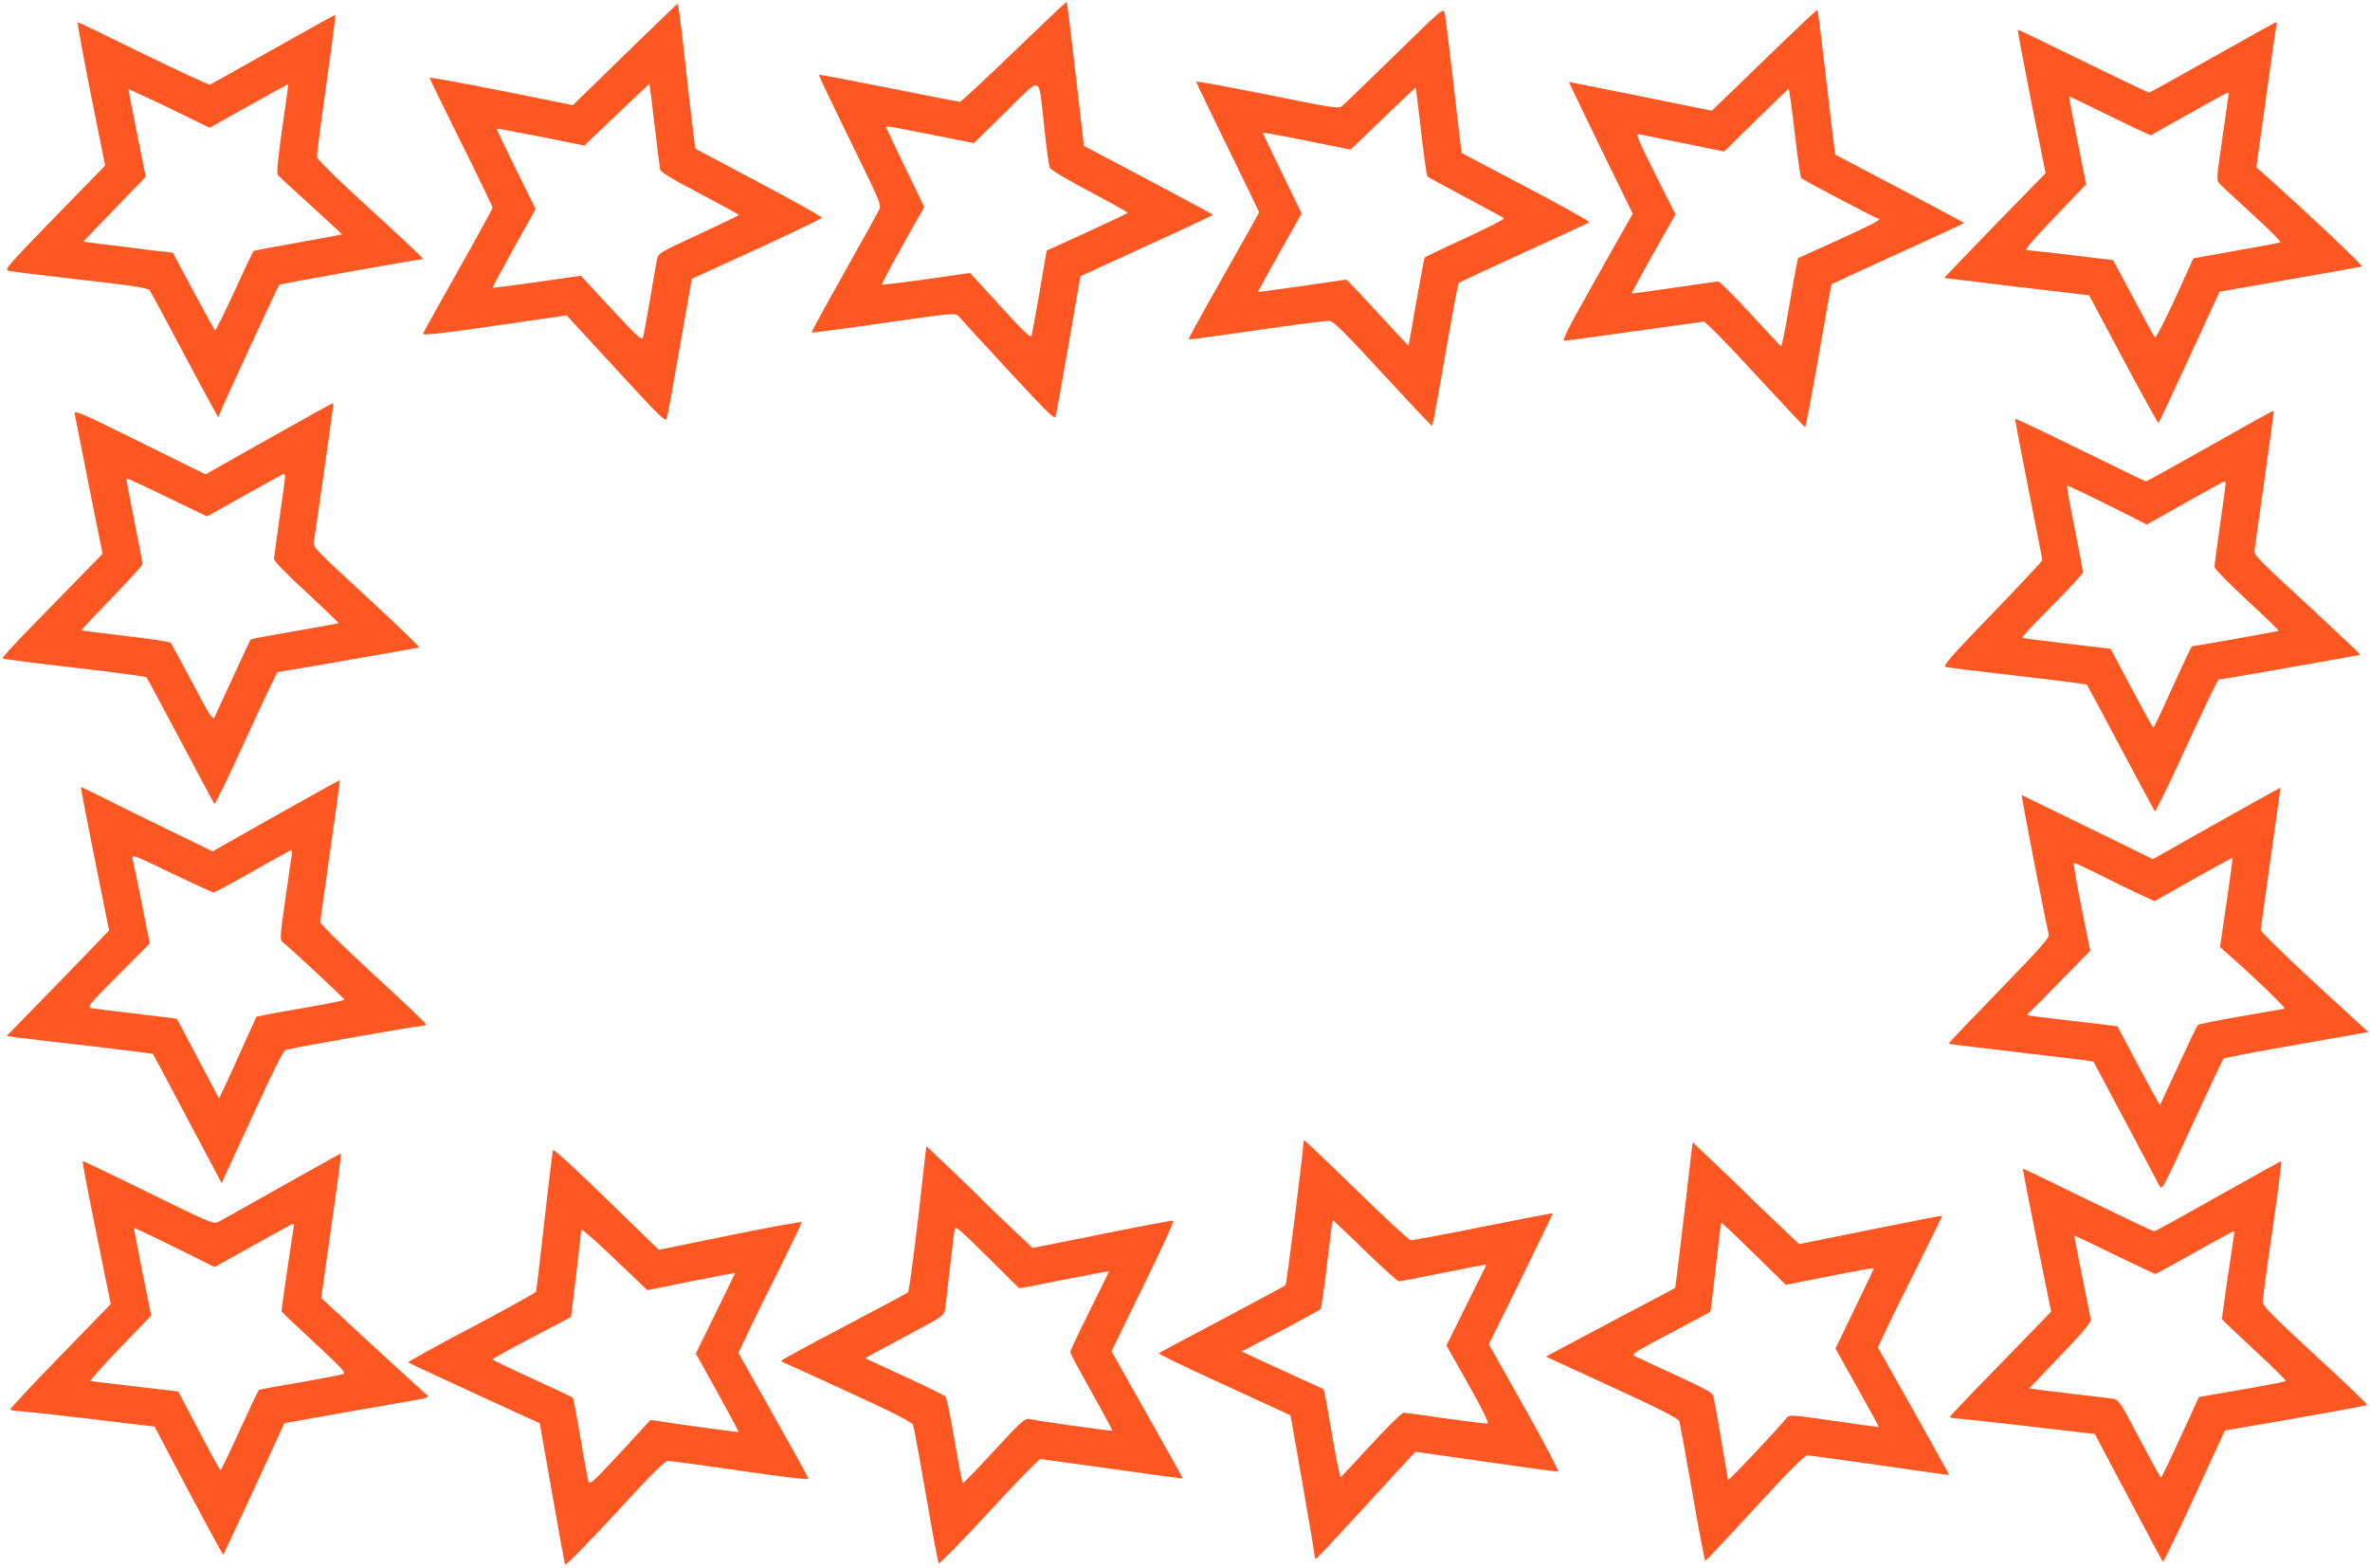 <?xml version="1.0" standalone="no"?>
<!DOCTYPE svg PUBLIC "-//W3C//DTD SVG 20010904//EN"
 "http://www.w3.org/TR/2001/REC-SVG-20010904/DTD/svg10.dtd">
<svg version="1.0" xmlns="http://www.w3.org/2000/svg"
 width="1280pt" height="847pt" viewBox="0 0 1280 847"
 preserveAspectRatio="xMidYMid meet">
<g transform="translate(0,847) scale(0.1,-0.1)"
fill="#ff5722" stroke="none">
<path d="M5475 8190 c-154 -148 -285 -270 -290 -270 -6 0 -179 34 -385 75
-205 41 -375 73 -377 71 -2 -2 73 -160 167 -352 168 -342 171 -350 157 -379
-8 -16 -94 -171 -191 -344 -97 -172 -175 -315 -173 -317 2 -2 178 21 391 52
386 55 387 55 404 35 9 -11 129 -142 267 -291 221 -238 251 -268 257 -248 3
13 35 188 70 390 l63 366 357 164 c197 89 358 165 358 168 -1 3 -157 87 -348
188 l-348 184 -45 389 c-24 214 -46 389 -49 389 -3 0 -131 -122 -285 -270z
m165 -410 c11 -107 25 -204 29 -215 5 -12 86 -61 215 -129 113 -60 206 -112
206 -115 0 -3 -99 -50 -219 -105 l-218 -99 -38 -221 c-21 -121 -41 -229 -44
-239 -5 -14 -41 20 -169 161 l-163 178 -236 -34 c-129 -18 -237 -31 -240 -29
-2 3 48 98 112 212 l117 207 -105 217 c-58 119 -104 217 -102 219 2 2 109 -18
239 -44 l236 -47 172 169 c202 198 175 208 208 -86z"/>
<path d="M3375 8176 l-281 -274 -387 78 c-213 42 -387 74 -387 70 0 -4 77
-161 170 -349 94 -188 170 -347 170 -353 0 -5 -83 -157 -184 -336 -102 -180
-187 -334 -191 -342 -5 -13 60 -6 385 40 l390 57 267 -290 c244 -266 268 -288
274 -266 5 13 31 157 59 319 28 162 57 326 64 364 l12 70 350 160 c193 89 351
165 353 170 1 5 -152 91 -341 191 l-343 182 -22 179 c-11 99 -32 275 -44 392
-13 116 -26 212 -29 212 -3 0 -131 -124 -285 -274z m160 -382 c14 -120 28
-228 30 -239 3 -15 61 -50 214 -130 116 -61 211 -113 211 -116 0 -3 -98 -50
-217 -105 -215 -99 -217 -101 -225 -136 -4 -19 -21 -118 -38 -219 -17 -101
-34 -192 -38 -203 -7 -15 -35 11 -171 158 l-164 177 -41 -6 c-195 -29 -432
-61 -435 -59 -2 2 50 98 114 214 l118 211 -107 216 c-59 119 -105 217 -104
218 2 2 109 -18 239 -44 l235 -47 175 167 c96 92 175 166 176 165 2 -1 14
-101 28 -222z"/>
<path d="M7530 8169 c-146 -143 -274 -266 -285 -274 -18 -12 -64 -5 -402 64
-211 42 -383 74 -383 70 0 -3 77 -163 170 -354 94 -191 170 -349 170 -351 0
-3 -78 -143 -174 -312 -168 -297 -206 -367 -206 -375 0 -2 165 20 368 50 202
29 379 52 393 50 20 -1 87 -68 284 -282 142 -154 262 -281 266 -283 7 -3 7 -6
85 443 31 176 59 323 62 327 4 3 162 77 352 164 190 86 349 160 353 164 4 4
-149 89 -340 190 -191 100 -349 183 -349 184 -1 0 -20 165 -43 366 -23 201
-45 377 -49 392 -7 26 -18 16 -272 -233z m145 -409 c15 -129 30 -238 34 -243
4 -4 97 -55 207 -113 109 -58 202 -109 207 -113 4 -4 -90 -52 -209 -107 -119
-54 -218 -102 -220 -105 -2 -4 -22 -112 -45 -240 -22 -129 -41 -235 -42 -236
-1 0 -76 79 -166 178 -90 98 -167 179 -170 179 -3 0 -112 -16 -241 -35 -129
-18 -235 -33 -236 -32 -1 1 52 97 117 213 l119 211 -105 216 c-58 119 -105
218 -105 220 0 2 107 -17 237 -43 l237 -48 175 168 c97 93 176 168 177 167 1
-1 14 -108 29 -237z"/>
<path d="M9609 8224 c-112 -109 -240 -232 -284 -275 l-80 -77 -385 78 c-212
43 -386 78 -386 77 -1 -1 76 -162 171 -357 l173 -354 -23 -41 c-13 -22 -100
-176 -193 -342 -136 -241 -167 -303 -152 -303 10 0 180 23 377 51 197 27 365
51 374 52 9 1 126 -117 278 -283 145 -157 266 -286 270 -287 3 -2 36 171 73
383 37 213 68 388 70 389 2 2 163 76 358 165 195 89 356 163 358 165 1 1 -154
85 -345 185 -191 101 -349 184 -351 185 -1 1 -23 177 -47 390 -25 214 -47 390
-49 392 -2 2 -95 -85 -207 -193z m84 -471 c15 -131 31 -241 35 -245 11 -11
405 -218 414 -218 31 0 -21 -28 -212 -115 l-219 -99 -10 -46 c-5 -25 -24 -132
-42 -237 -18 -106 -36 -193 -39 -193 -3 0 -77 79 -165 175 -88 96 -167 175
-175 175 -8 0 -116 -16 -240 -34 -124 -18 -226 -32 -228 -31 -1 1 51 98 117
215 l120 212 -110 219 c-96 192 -106 219 -87 214 13 -3 121 -25 242 -49 l218
-44 172 169 c94 92 173 168 176 169 3 0 18 -107 33 -237z"/>
<path d="M1475 8204 c-181 -103 -335 -188 -341 -191 -6 -2 -168 73 -359 166
-192 94 -351 171 -355 171 -4 0 28 -174 70 -387 l78 -387 -274 -281 c-242
-249 -271 -281 -251 -287 12 -4 186 -25 387 -48 291 -33 368 -45 378 -58 7 -9
85 -154 174 -322 89 -168 170 -318 180 -334 l17 -30 10 25 c18 48 313 684 319
691 6 5 750 138 775 138 10 0 -55 61 -358 339 -133 122 -211 201 -213 214 -1
12 22 190 51 395 29 204 51 372 48 372 -3 0 -154 -84 -336 -186z m49 -428
c-22 -157 -31 -243 -24 -251 5 -6 86 -81 179 -165 93 -85 169 -155 168 -156
-1 -1 -108 -21 -237 -44 -129 -23 -237 -43 -240 -45 -3 -2 -50 -100 -104 -219
-55 -119 -102 -214 -105 -210 -3 3 -56 98 -117 212 l-110 207 -145 17 c-79 10
-188 24 -242 30 l-98 13 169 175 169 175 -47 235 c-26 129 -47 236 -45 238 1
1 100 -45 220 -102 l217 -106 212 119 c116 65 212 117 213 117 1 -1 -14 -109
-33 -240z"/>
<path d="M11950 8160 c-184 -104 -339 -190 -344 -190 -5 0 -165 77 -356 170
-191 94 -349 170 -352 170 -3 0 30 -174 72 -387 l78 -388 -275 -282 c-151
-156 -274 -284 -272 -284 2 -1 179 -22 393 -48 l389 -46 185 -347 c102 -192
188 -346 190 -343 3 3 78 164 167 357 l163 353 378 66 c209 36 384 68 390 70
9 3 -291 287 -513 485 l-57 51 53 379 c29 208 54 385 56 392 3 6 1 12 -3 12
-4 -1 -158 -86 -342 -190z m84 -217 c-2 -16 -18 -122 -34 -237 -30 -208 -30
-210 -11 -230 11 -12 92 -86 179 -166 88 -80 154 -147 148 -149 -6 -3 -114
-23 -240 -45 l-230 -41 -99 -218 c-55 -120 -104 -214 -109 -209 -4 4 -57 100
-116 212 l-109 205 -224 27 c-123 14 -232 27 -243 27 -13 1 33 55 152 179
l169 177 -47 235 c-26 129 -46 236 -45 238 2 2 65 -28 141 -66 77 -38 175 -85
219 -106 l80 -37 205 115 c113 64 208 116 212 116 4 0 5 -12 2 -27z"/>
<path d="M1448 6099 l-338 -191 -356 176 c-339 167 -355 174 -350 148 3 -15
38 -190 77 -390 l73 -363 -95 -97 c-52 -53 -175 -179 -273 -280 -99 -100 -176
-185 -173 -188 3 -3 178 -26 388 -50 211 -24 386 -48 390 -52 4 -4 86 -158
184 -342 97 -184 180 -338 183 -342 4 -3 81 155 171 353 90 197 167 359 170
359 8 0 755 130 765 133 5 2 -122 124 -282 272 -279 257 -292 270 -287 299 8
44 105 728 105 738 0 4 -3 8 -7 8 -5 -1 -160 -87 -345 -191z m92 -203 c0 -7
-13 -107 -30 -221 -16 -114 -30 -215 -30 -225 0 -11 74 -87 176 -180 96 -89
174 -164 172 -166 -2 -1 -109 -21 -237 -43 -129 -22 -235 -42 -237 -44 -2 -2
-45 -93 -95 -203 -50 -109 -96 -207 -101 -218 -9 -16 -28 14 -118 185 -60 112
-112 209 -117 216 -5 7 -104 22 -243 38 -129 15 -237 29 -239 31 -2 2 71 80
163 175 91 94 166 176 166 183 0 6 -20 112 -45 235 -25 123 -44 225 -42 227 2
2 101 -43 219 -101 l216 -104 204 114 c111 63 206 115 211 115 4 0 7 -6 7 -14z"/>
<path d="M11931 6059 c-184 -104 -337 -189 -341 -189 -4 0 -163 77 -354 171
-191 94 -349 169 -352 167 -2 -3 30 -173 71 -378 41 -206 75 -379 75 -385 0
-5 -122 -136 -271 -290 -220 -228 -267 -281 -252 -287 10 -3 185 -25 388 -48
204 -23 373 -45 376 -48 3 -4 86 -158 183 -342 98 -184 181 -338 184 -342 4
-4 81 155 172 353 90 197 168 359 173 359 15 0 761 131 764 134 2 2 -127 124
-286 271 -262 241 -290 270 -285 293 6 35 104 735 104 745 0 4 -3 7 -7 6 -5 0
-158 -86 -342 -190z m89 -203 c0 -7 -13 -107 -30 -221 -16 -114 -30 -216 -30
-226 0 -11 71 -83 175 -180 97 -89 174 -164 171 -166 -3 -3 -451 -83 -467 -83
-3 0 -50 -99 -105 -220 -54 -121 -101 -220 -104 -220 -3 0 -56 96 -118 213
l-113 213 -237 28 c-130 15 -239 29 -241 32 -3 2 70 80 162 172 92 93 167 174
167 181 0 7 -20 114 -45 238 -25 124 -44 228 -41 230 2 2 100 -44 218 -103
l213 -107 205 116 c113 64 208 116 213 116 4 1 7 -5 7 -13z"/>
<path d="M1491 4066 l-343 -194 -222 108 c-121 59 -281 137 -353 174 -73 36
-134 66 -136 66 -2 0 31 -174 74 -387 l78 -388 -43 -45 c-23 -25 -148 -153
-276 -285 l-234 -240 55 -8 c30 -4 206 -25 392 -46 187 -22 341 -41 343 -43 2
-2 86 -160 187 -351 l184 -347 164 356 c117 256 169 359 183 364 23 9 710 130
739 130 9 0 17 4 17 9 0 5 -128 127 -285 271 -157 144 -285 270 -285 279 0 9
25 185 54 391 29 206 53 376 52 377 -1 1 -156 -85 -345 -191z m84 -218 c-3
-18 -19 -127 -35 -243 -26 -175 -28 -211 -17 -220 33 -24 337 -308 337 -314 0
-4 -87 -22 -192 -40 -106 -18 -213 -37 -238 -43 l-45 -9 -60 -132 c-32 -73
-78 -172 -100 -221 l-42 -89 -113 214 c-62 118 -113 215 -114 216 -2 2 -101
14 -222 28 -120 14 -230 28 -243 31 -22 5 -9 21 147 177 l171 172 -44 220
c-24 121 -47 230 -50 242 -4 19 24 8 211 -83 119 -57 221 -104 228 -104 6 0
101 51 211 114 110 63 204 114 208 115 4 1 5 -14 2 -31z"/>
<path d="M11971 4024 l-344 -194 -351 172 c-193 94 -354 172 -357 174 -5 3
124 -660 146 -753 4 -18 -43 -71 -270 -305 -151 -155 -273 -283 -271 -285 1
-2 178 -23 391 -48 214 -25 390 -46 391 -48 2 -2 321 -603 356 -670 14 -28 16
-25 177 325 90 194 166 357 170 361 4 4 182 38 395 75 l387 68 -291 267 c-165
153 -290 275 -290 285 1 9 25 186 54 392 30 206 53 376 52 376 0 1 -156 -86
-345 -192z m54 -430 l-35 -239 28 -25 c135 -117 332 -306 321 -308 -8 -1 -114
-20 -237 -41 -123 -21 -227 -42 -232 -47 -5 -5 -52 -103 -105 -219 -53 -115
-98 -211 -99 -213 -2 -1 -54 93 -116 210 -62 117 -114 214 -114 215 -1 1 -109
14 -241 29 -132 15 -242 29 -244 31 -3 2 2 9 10 16 8 6 85 84 171 172 l157
160 -48 238 c-27 130 -44 237 -40 237 5 0 64 -28 132 -61 67 -34 163 -81 212
-104 l91 -42 209 118 c115 65 211 117 212 115 2 -1 -13 -110 -32 -242z"/>
<path d="M7040 2303 c-1 -51 -91 -768 -97 -774 -4 -4 -159 -87 -343 -185 -184
-97 -338 -179 -342 -183 -3 -3 155 -80 353 -170 197 -90 359 -165 359 -165 0
-1 29 -167 65 -371 36 -203 65 -378 65 -388 0 -10 4 -17 8 -15 5 1 118 122
252 268 133 146 252 275 264 287 l21 22 380 -54 c209 -30 385 -54 391 -53 5 2
-76 157 -182 345 l-193 343 174 352 c95 194 172 354 171 355 -2 2 -171 -31
-377 -72 -206 -42 -382 -74 -391 -73 -9 2 -141 123 -292 271 -151 147 -277
267 -280 267 -3 0 -6 -3 -6 -7z m332 -588 c94 -91 176 -165 183 -165 6 0 112
20 235 45 123 25 227 45 232 45 4 0 4 -8 -2 -17 -5 -10 -54 -108 -109 -219
l-99 -201 118 -209 c77 -137 113 -210 104 -212 -7 -2 -108 11 -225 27 -116 17
-219 31 -229 31 -9 0 -88 -78 -175 -172 -87 -95 -161 -174 -164 -176 -4 -1
-21 84 -40 190 -18 106 -37 214 -42 239 l-10 46 -127 58 c-70 32 -170 78 -222
102 l-94 44 209 110 c116 61 213 114 217 118 4 4 20 113 35 244 15 130 29 237
31 237 2 0 81 -74 174 -165z"/>
<path d="M9135 2248 c-39 -344 -86 -732 -88 -734 -1 -1 -123 -66 -272 -144
-148 -79 -305 -162 -348 -185 l-78 -42 357 -164 c257 -118 358 -170 363 -184
4 -11 36 -185 71 -387 35 -203 67 -368 70 -368 3 0 124 128 268 285 194 211
268 285 285 285 12 -1 189 -25 392 -54 204 -30 371 -53 372 -52 1 1 -85 156
-191 345 l-194 344 43 91 c23 50 101 209 174 353 72 145 131 265 131 267 0 2
-174 -32 -387 -75 l-387 -78 -135 129 c-75 70 -147 140 -161 155 -14 15 -82
81 -152 146 l-126 120 -7 -53z m365 -575 l145 -142 238 47 c130 27 237 45 237
42 0 -4 -47 -103 -104 -220 l-103 -213 118 -211 c65 -116 117 -211 116 -213
-1 -1 -110 14 -242 33 -234 34 -240 34 -256 16 -53 -66 -314 -342 -316 -335
-1 4 -18 105 -38 223 -19 118 -39 224 -44 236 -6 14 -68 47 -203 108 -106 49
-204 94 -217 101 -22 11 -10 19 190 125 118 62 215 113 216 115 2 1 15 110 30
243 l28 241 30 -27 c16 -14 95 -90 175 -169z"/>
<path d="M4990 2167 c-38 -353 -79 -670 -86 -677 -5 -4 -161 -87 -346 -185
-186 -97 -338 -180 -338 -184 0 -4 12 -11 28 -17 15 -6 173 -78 351 -160 227
-104 326 -155 332 -169 4 -11 36 -182 70 -380 34 -198 65 -364 69 -368 4 -5
126 120 271 277 145 157 270 286 279 286 8 -1 184 -25 390 -54 206 -29 376
-52 378 -51 1 1 -85 156 -192 345 l-193 342 172 352 c97 197 168 352 161 354
-6 1 -179 -31 -385 -73 l-374 -75 -126 119 c-69 65 -137 131 -151 146 -14 15
-86 85 -161 156 l-136 129 -13 -113z m514 -654 c1 -2 111 19 244 46 133 26
242 47 242 45 0 -1 -47 -97 -105 -214 -58 -116 -105 -216 -105 -222 0 -6 52
-104 115 -216 64 -113 114 -207 112 -209 -4 -3 -394 51 -448 63 -24 5 -43 -12
-189 -170 -89 -97 -166 -176 -169 -176 -4 0 -24 102 -45 228 -21 125 -43 232
-49 239 -7 7 -106 56 -222 109 -115 53 -211 97 -212 98 -2 1 94 53 212 116
211 112 214 114 219 149 3 20 15 119 26 221 12 102 23 196 26 209 5 21 22 6
175 -145 94 -93 171 -170 173 -171z"/>
<path d="M2986 2259 c-2 -8 -23 -180 -46 -384 -22 -203 -43 -375 -45 -381 -2
-6 -159 -93 -350 -194 -190 -100 -344 -185 -341 -188 3 -3 164 -78 358 -167
l353 -162 66 -374 c36 -206 68 -380 70 -388 3 -9 104 93 270 272 212 231 269
287 289 287 14 -1 191 -24 393 -54 303 -43 367 -50 362 -38 -3 9 -89 164 -191
345 l-186 330 53 111 c28 61 105 218 171 348 65 131 118 242 118 247 0 5 -174
-27 -386 -70 l-386 -79 -284 276 c-172 167 -285 271 -288 263z m747 -709 c130
26 237 46 237 45 0 -2 -48 -100 -106 -219 l-106 -216 117 -211 c64 -115 116
-211 114 -213 -3 -2 -266 33 -435 59 l-41 6 -163 -177 c-151 -163 -165 -175
-172 -153 -4 13 -24 118 -43 234 -20 115 -38 212 -40 215 -2 4 -101 50 -219
104 -119 54 -216 101 -216 105 1 3 96 56 213 117 l211 111 28 229 c15 126 27
235 27 243 1 7 81 -63 179 -157 l178 -170 237 48z"/>
<path d="M1515 2059 c-176 -99 -330 -186 -342 -191 -19 -10 -71 13 -373 162
-193 95 -352 171 -354 169 -2 -2 31 -177 74 -388 l78 -384 -273 -281 c-150
-154 -271 -284 -269 -288 3 -5 22 -8 42 -9 20 0 194 -19 387 -42 l350 -42 183
-348 c102 -191 186 -346 188 -344 2 2 77 163 167 357 l163 354 299 53 c165 29
342 60 394 69 74 13 91 19 79 28 -8 6 -140 127 -294 268 l-279 258 55 390 c31
214 54 390 51 390 -3 0 -150 -82 -326 -181z m70 -221 c-4 -21 -65 -439 -65
-450 0 -3 79 -78 177 -168 148 -138 173 -165 157 -171 -10 -4 -116 -24 -234
-45 -118 -20 -218 -38 -221 -40 -3 -1 -50 -100 -104 -218 -54 -119 -101 -216
-104 -216 -4 0 -56 96 -117 213 l-111 212 -233 27 c-128 15 -236 28 -241 30
-5 2 67 82 159 178 l169 175 -48 235 c-26 129 -46 236 -45 238 2 1 100 -45
219 -104 l216 -107 208 116 c114 64 211 117 216 117 4 0 5 -10 2 -22z"/>
<path d="M11980 2010 c-184 -104 -340 -190 -346 -190 -6 0 -167 77 -359 170
-191 94 -349 170 -350 168 -1 -2 33 -176 75 -388 l78 -384 -271 -279 c-150
-153 -273 -283 -275 -288 -2 -5 11 -9 30 -9 18 -1 195 -20 393 -43 l359 -42
181 -342 c99 -188 183 -344 186 -348 4 -3 80 155 171 352 l164 357 382 66
c210 37 384 69 387 72 3 3 -123 124 -280 268 -234 216 -285 268 -285 289 1 14
24 191 54 394 29 202 50 367 47 366 -3 0 -157 -85 -341 -189z m85 -212 c-4
-22 -65 -441 -65 -452 0 -2 79 -78 175 -167 97 -89 173 -164 170 -168 -4 -3
-111 -24 -238 -46 l-231 -40 -100 -218 c-54 -119 -102 -217 -105 -217 -3 0
-55 95 -116 210 -101 193 -112 210 -140 215 -16 3 -109 14 -205 25 -96 11
-192 23 -213 26 l-37 6 167 175 c125 130 167 181 165 197 -2 11 -23 118 -47
236 -24 118 -43 216 -42 217 1 1 98 -45 216 -103 118 -57 217 -104 221 -104 5
0 100 52 212 115 111 63 206 114 211 115 4 0 5 -10 2 -22z"/>
</g>
</svg>
